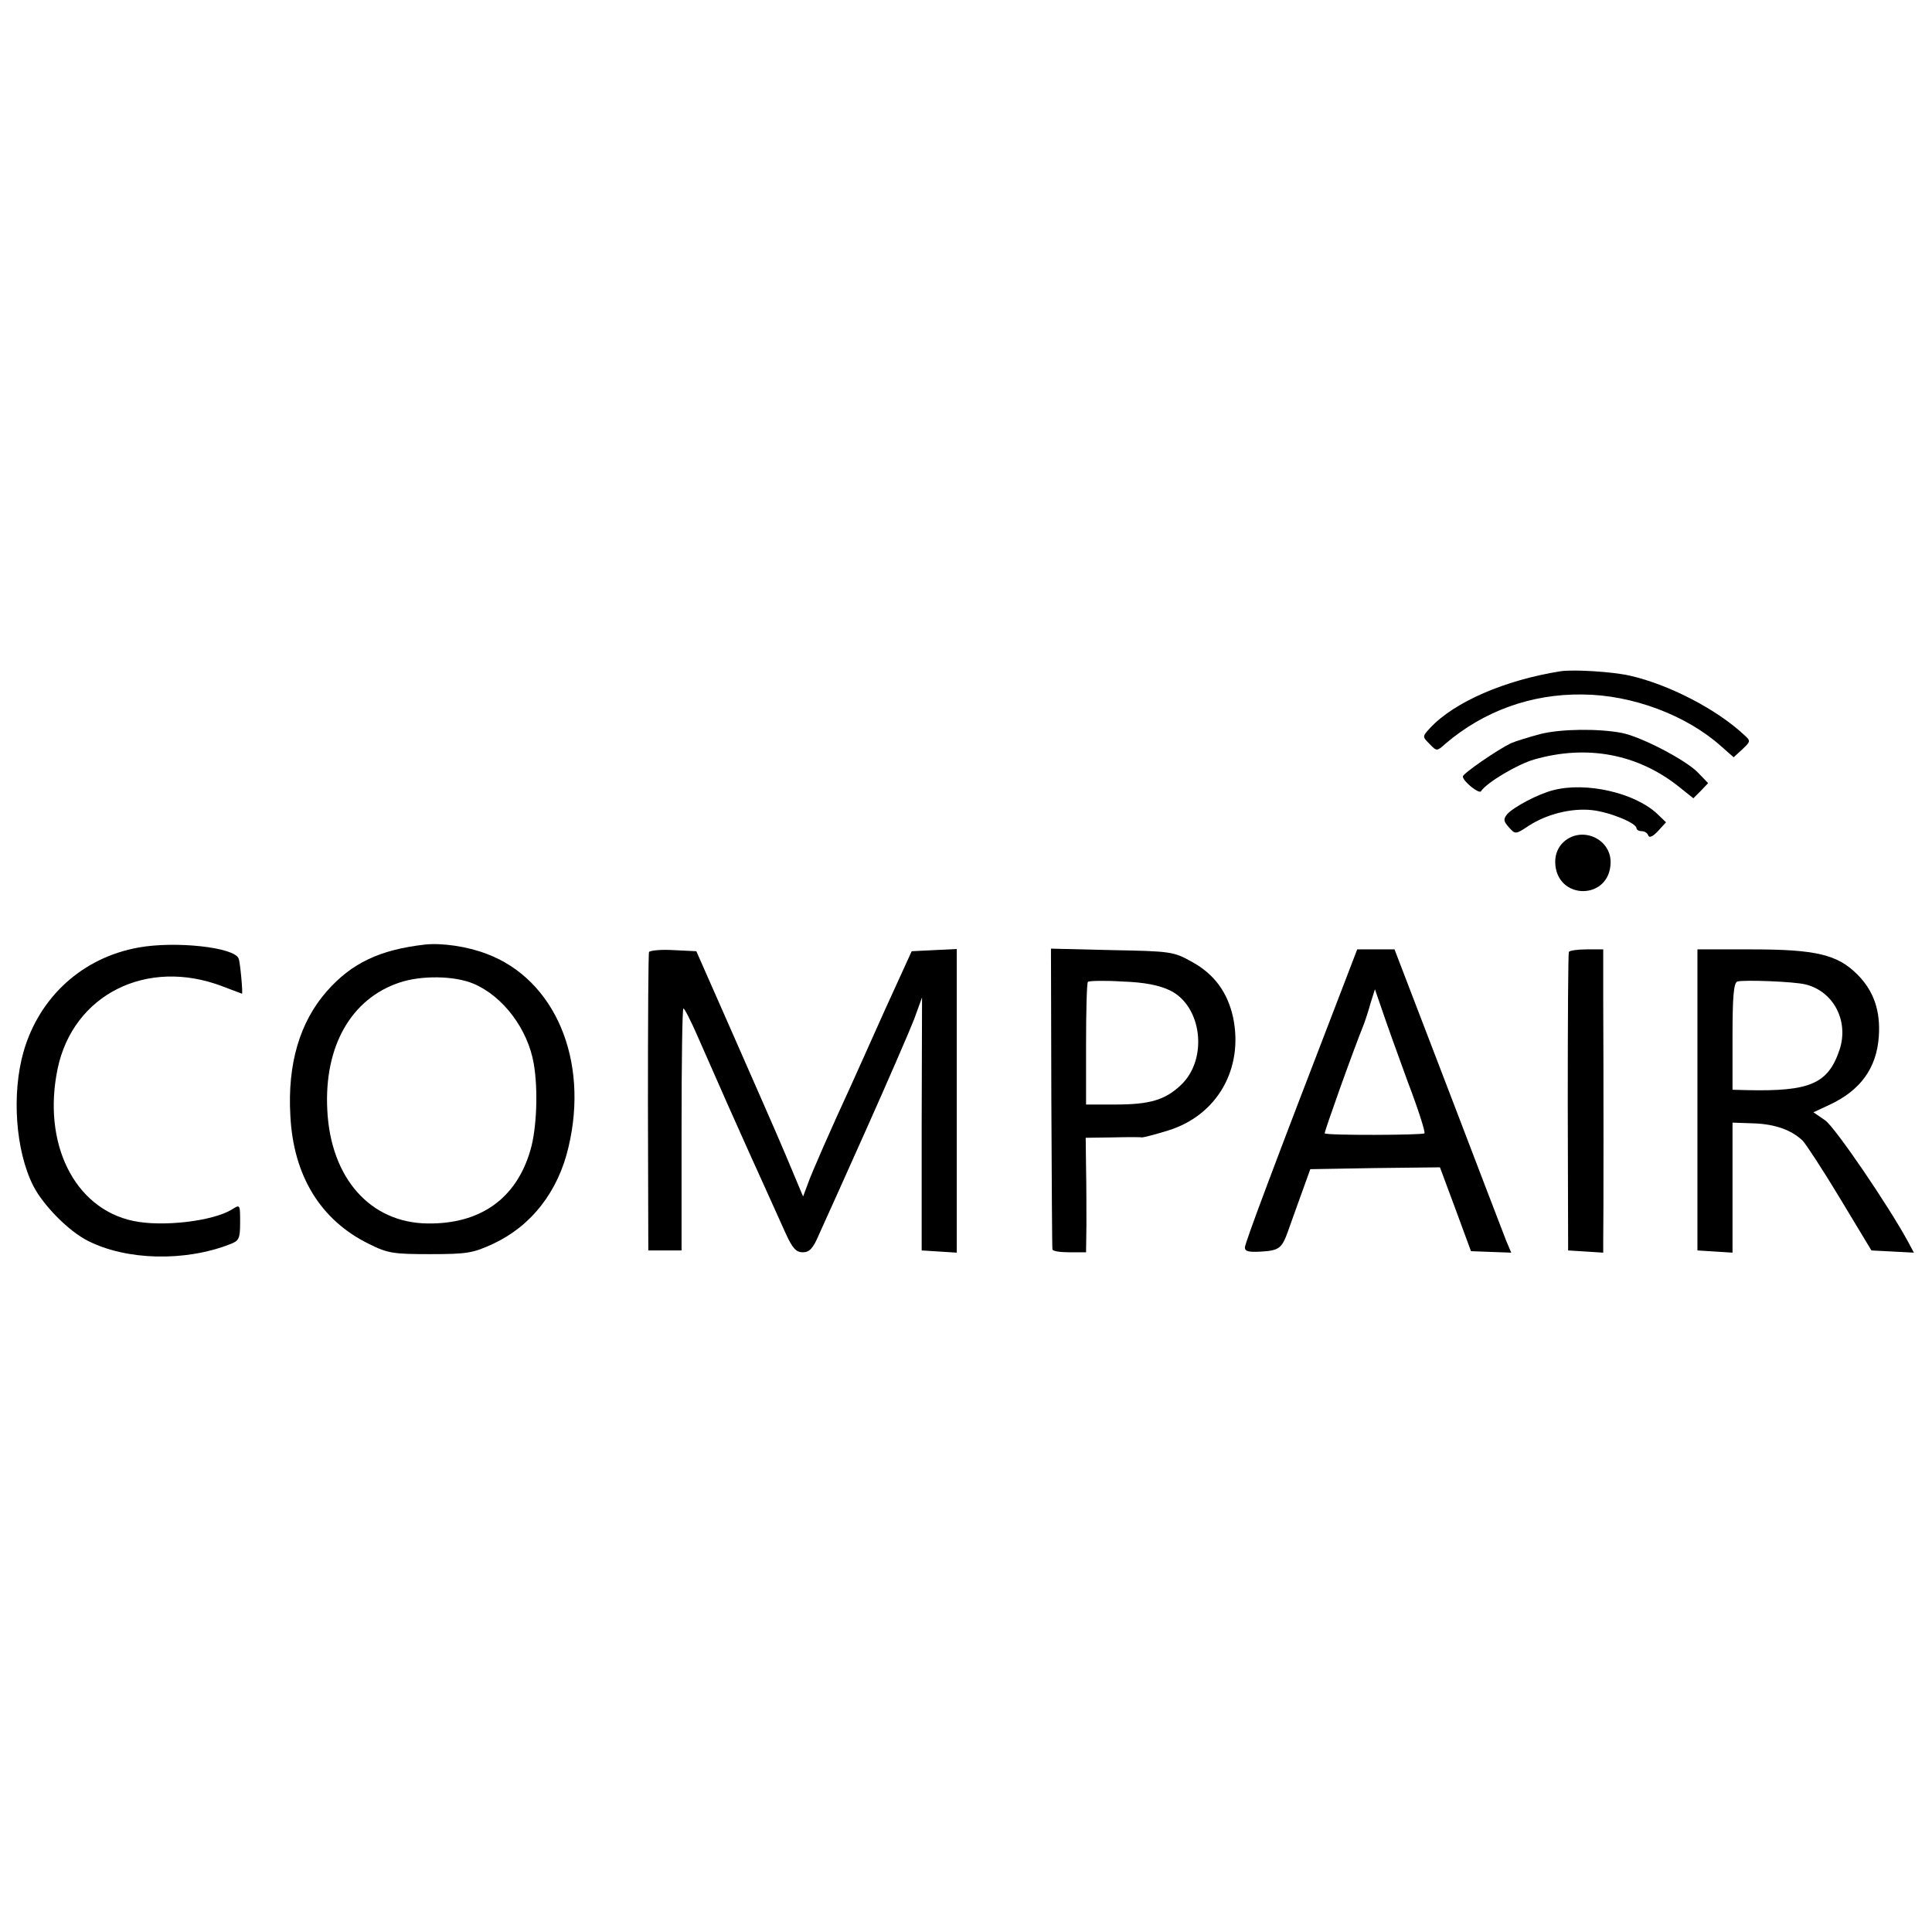 <?xml version="1.0" standalone="no"?>
<!DOCTYPE svg PUBLIC "-//W3C//DTD SVG 20010904//EN"
 "http://www.w3.org/TR/2001/REC-SVG-20010904/DTD/svg10.dtd">
<svg version="1.0" xmlns="http://www.w3.org/2000/svg"
 width="523pt" height="523pt" viewBox="0 0 523 523"
 preserveAspectRatio="xMidYMid meet">
<g transform="translate(0,523) scale(0.1,-0.1)"
fill="#000000" stroke="none">
<path d="M4225 3413 c-151 -24 -288 -83 -354 -154 -21 -23 -21 -23 -1 -43 19
-20 20 -20 42 0 104 89 233 136 372 134 135 -1 281 -56 375 -140 l34 -30 24
22 c22 21 23 22 4 39 -74 69 -203 136 -309 160 -49 11 -152 17 -187 12z"/>
<path d="M4170 3243 c-30 -8 -66 -19 -80 -25 -37 -18 -130 -82 -130 -90 0 -13
44 -48 49 -40 16 24 99 73 144 86 143 41 280 15 391 -73 l40 -32 20 20 20 21
-28 29 c-33 34 -154 97 -206 107 -63 12 -164 11 -220 -3z"/>
<path d="M4205 3091 c-41 -10 -108 -46 -125 -65 -11 -14 -10 -19 5 -36 17 -19
18 -19 54 5 48 31 115 48 170 42 48 -5 121 -35 121 -49 0 -4 6 -8 14 -8 8 0
16 -5 18 -12 3 -7 13 -2 26 12 l22 24 -25 24 c-61 56 -191 86 -280 63z"/>
<path d="M4232 2950 c-14 -13 -22 -32 -22 -53 1 -105 149 -106 150 -1 0 65
-80 99 -128 54z"/>
<path d="M375 2665 c-151 -27 -268 -133 -311 -281 -33 -115 -22 -269 26 -364
27 -53 96 -123 148 -149 104 -53 263 -57 385 -9 24 9 27 15 27 59 0 49 0 49
-22 35 -52 -32 -189 -48 -268 -31 -159 34 -246 210 -204 412 42 201 242 301
446 223 29 -11 53 -20 53 -20 3 0 -5 87 -9 95 -11 31 -172 48 -271 30z"/>
<path d="M1150 2673 c-122 -14 -198 -50 -265 -126 -74 -84 -107 -198 -99 -337
8 -163 82 -283 212 -347 52 -26 67 -28 167 -28 100 0 116 3 170 28 103 48 176
141 204 262 56 236 -37 454 -222 523 -52 20 -121 30 -167 25z m132 -106 c80
-34 147 -123 163 -217 12 -70 8 -175 -9 -233 -38 -132 -136 -201 -279 -199
-155 2 -262 123 -271 307 -9 172 64 301 195 345 59 20 149 19 201 -3z"/>
<path d="M1757 2653 c-2 -4 -3 -188 -3 -408 l1 -400 45 0 45 0 0 328 c0 180 2
327 5 327 3 0 20 -33 37 -72 57 -130 120 -272 141 -318 22 -48 60 -133 98
-217 19 -42 29 -53 47 -53 18 0 28 10 44 48 12 26 70 155 129 287 59 132 117
266 129 297 l21 58 -1 -343 0 -342 48 -3 47 -3 0 411 0 411 -61 -3 -61 -3 -73
-160 c-39 -88 -81 -180 -92 -205 -48 -104 -107 -237 -117 -267 l-12 -32 -47
112 c-26 62 -92 211 -145 332 l-97 220 -62 3 c-34 2 -63 -1 -66 -5z"/>
<path d="M2846 2258 c1 -221 2 -406 3 -410 0 -5 21 -8 46 -8 l45 0 1 73 c0 39
0 109 -1 155 l-1 82 73 1 c40 1 76 1 80 0 4 0 36 8 71 19 132 41 204 167 175
306 -15 68 -51 117 -111 150 -50 28 -57 29 -217 32 l-165 4 1 -404z m321 291
c87 -42 104 -186 30 -256 -43 -41 -85 -53 -178 -53 l-79 0 0 163 c0 90 2 166
5 169 3 3 45 4 93 1 60 -2 100 -10 129 -24z"/>
<path d="M3633 2553 c-185 -480 -263 -688 -263 -700 0 -11 11 -13 46 -11 46 3
54 9 70 53 4 11 19 54 34 95 l27 75 175 3 176 2 42 -113 42 -114 54 -2 55 -2
-14 33 c-7 18 -78 203 -157 410 l-145 378 -51 0 -50 0 -41 -107z m178 -252
c28 -73 48 -136 45 -139 -6 -5 -266 -6 -270 0 -2 2 74 216 107 298 3 8 11 32
17 54 l12 38 20 -58 c11 -33 42 -119 69 -193z"/>
<path d="M4247 2653 c-2 -5 -3 -188 -3 -408 l1 -400 48 -3 47 -3 0 33 c1 42 1
469 0 651 l0 137 -44 0 c-25 0 -47 -3 -49 -7z"/>
<path d="M4595 2253 l0 -408 48 -3 47 -3 0 176 0 176 58 -2 c57 -2 102 -18
132 -47 8 -8 54 -78 101 -156 l85 -141 58 -3 57 -3 -15 28 c-51 95 -198 311
-225 330 l-32 22 43 20 c84 39 128 99 134 185 5 70 -14 124 -58 168 -54 54
-112 68 -287 68 l-146 0 0 -407z m293 312 c76 -19 117 -99 92 -176 -31 -93
-80 -114 -252 -110 l-38 1 0 144 c0 107 3 145 13 149 17 5 155 0 185 -8z"/>
</g>
</svg>
